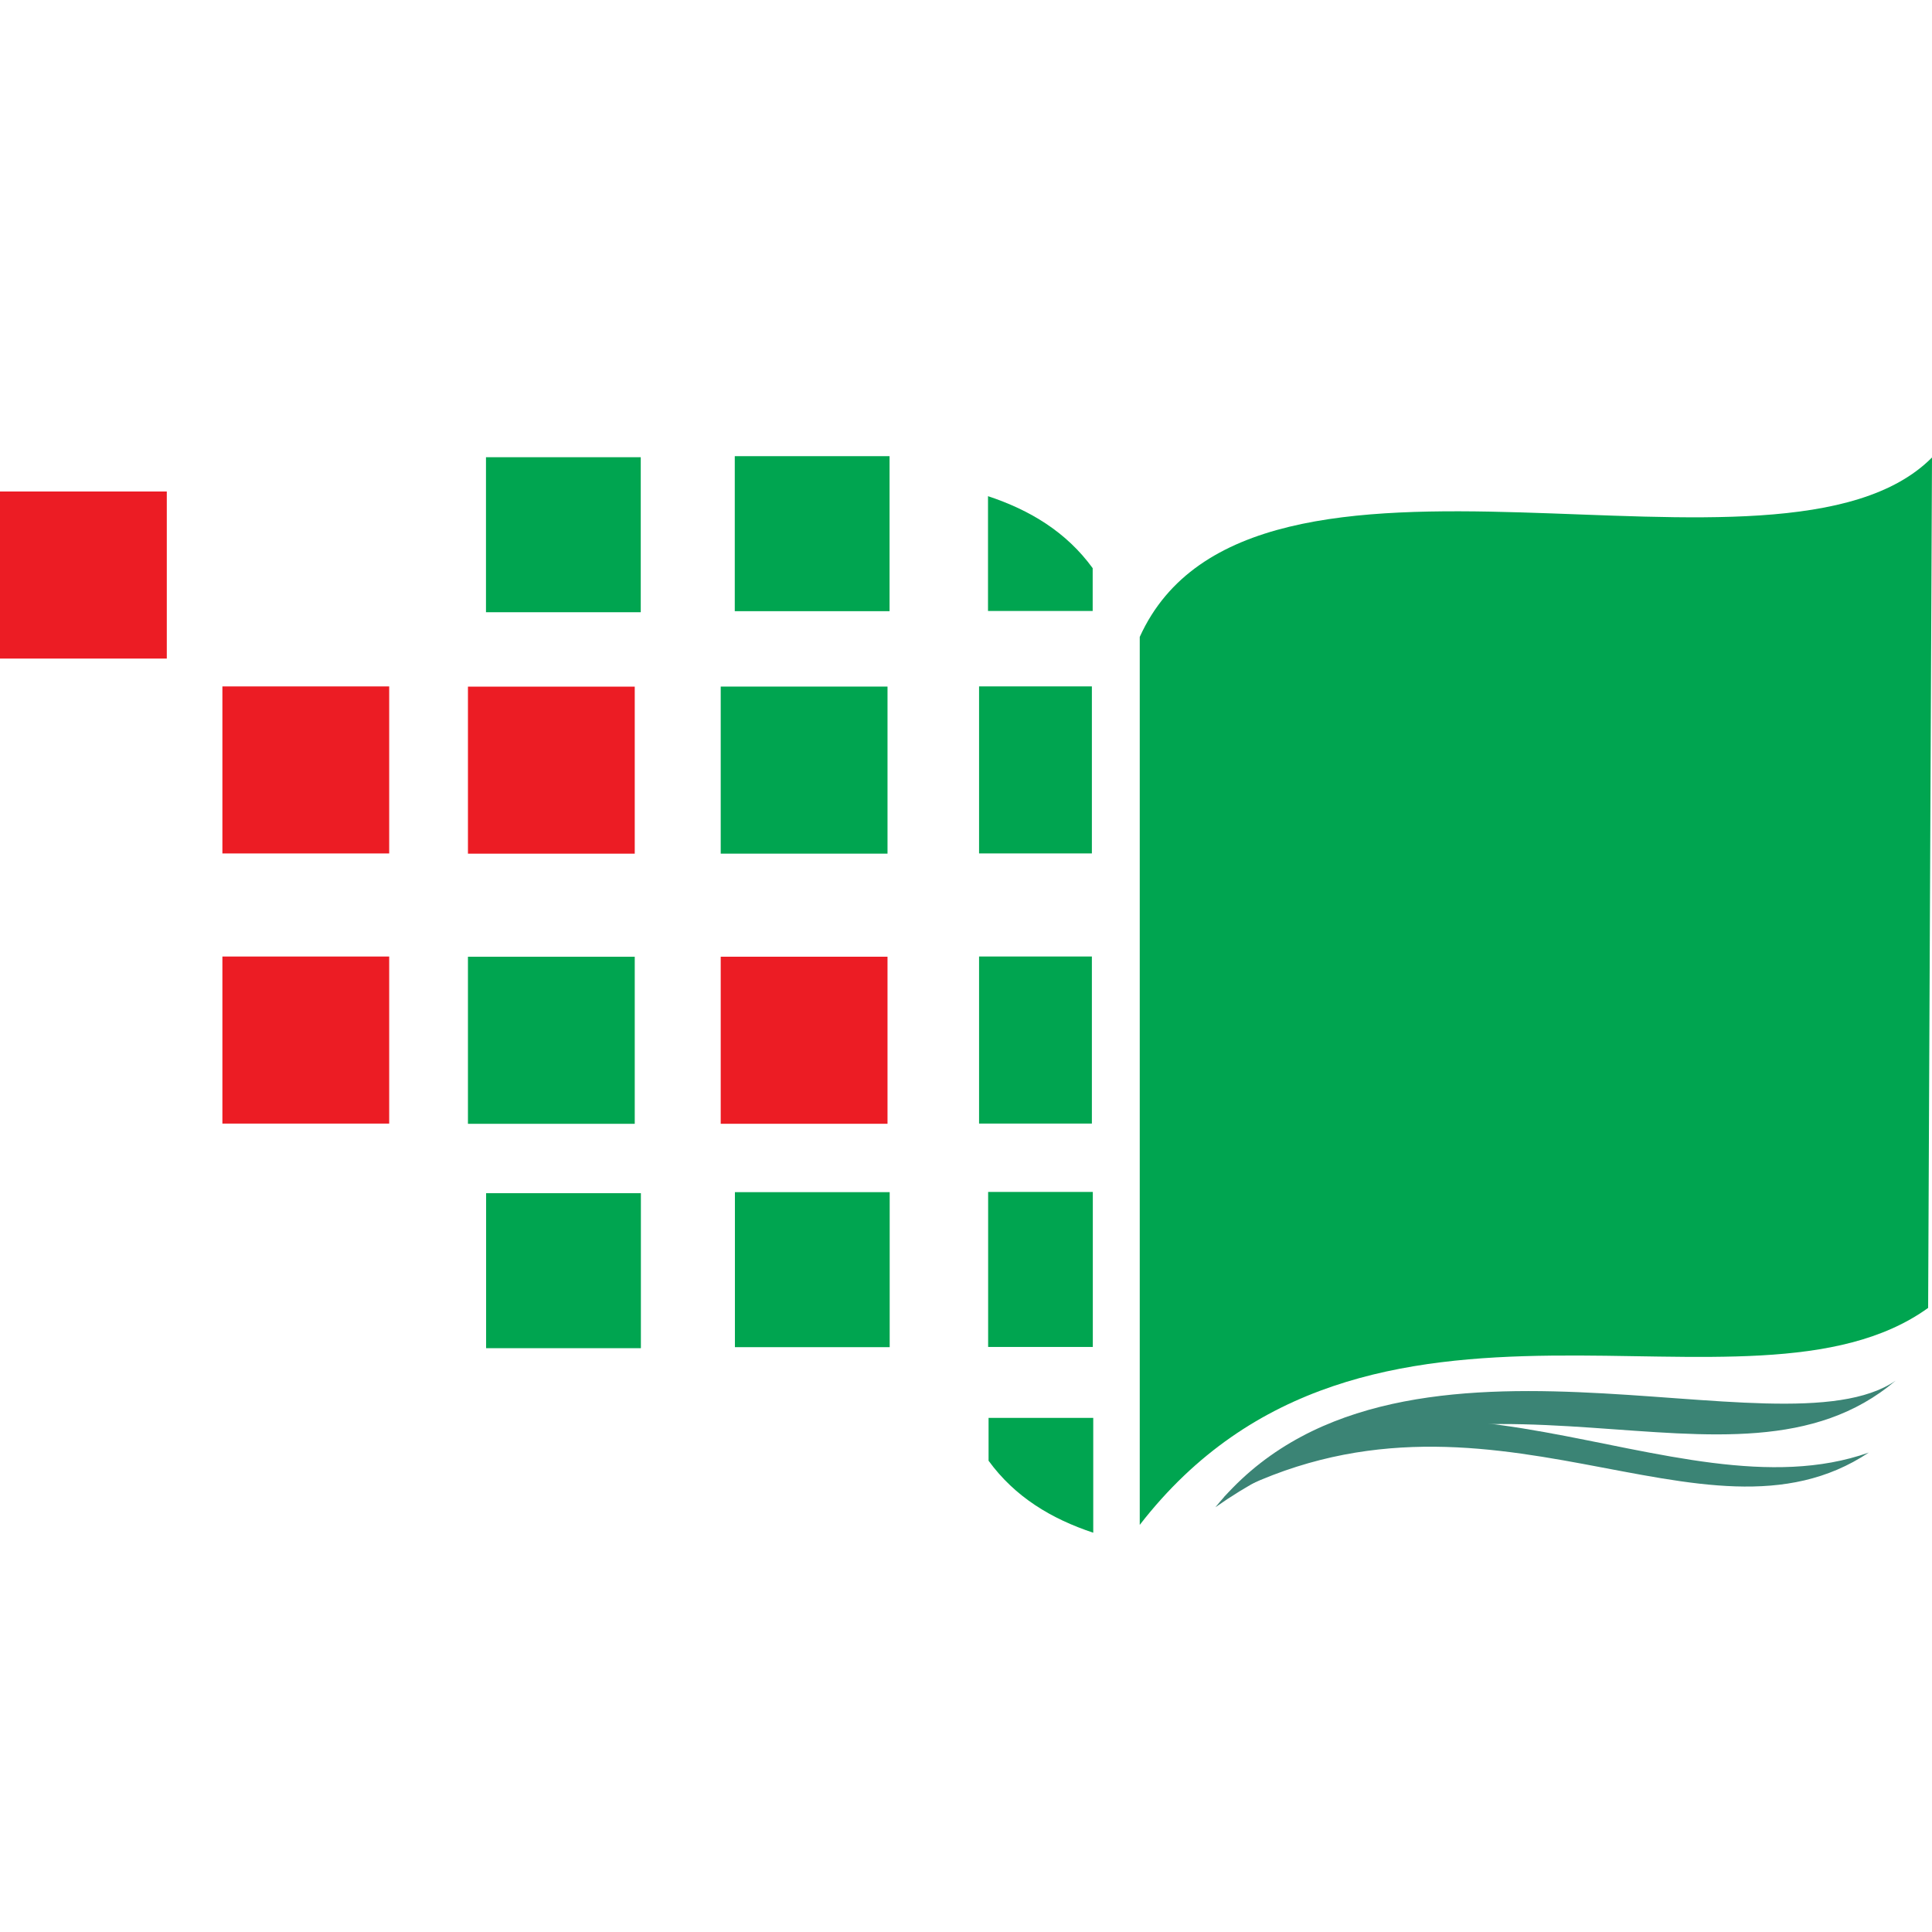 <svg width="72" height="72" viewBox="0 0 72 72" fill="none" xmlns="http://www.w3.org/2000/svg">
<path fill-rule="evenodd" clip-rule="evenodd" d="M0 18.317H6.216V24.543H0V18.317Z" fill="#EC1C24"/>
<path fill-rule="evenodd" clip-rule="evenodd" d="M8.288 25.581H14.504V31.806H8.288V25.581Z" fill="#EC1C24"/>
<path fill-rule="evenodd" clip-rule="evenodd" d="M8.288 35.647H14.504V41.873H8.288V35.647Z" fill="#EC1C24"/>
<path fill-rule="evenodd" clip-rule="evenodd" d="M17.439 25.589H23.655V31.814H17.439V25.589Z" fill="#EC1C24"/>
<path fill-rule="evenodd" clip-rule="evenodd" d="M17.439 35.655H23.655V41.881H17.439V35.655Z" fill="#00A550"/>
<path fill-rule="evenodd" clip-rule="evenodd" d="M18.116 44.466H23.884V50.243H18.116V44.466Z" fill="#00A550"/>
<path fill-rule="evenodd" clip-rule="evenodd" d="M18.111 17.039H23.879V22.816H18.111V17.039Z" fill="#00A550"/>
<path fill-rule="evenodd" clip-rule="evenodd" d="M26.859 25.587H33.075V31.813H26.859V25.587Z" fill="#00A550"/>
<path fill-rule="evenodd" clip-rule="evenodd" d="M26.859 35.654H33.075V41.88H26.859V35.654Z" fill="#EC1C24"/>
<path fill-rule="evenodd" clip-rule="evenodd" d="M27.388 44.428H33.156V50.205H27.388V44.428Z" fill="#00A550"/>
<path fill-rule="evenodd" clip-rule="evenodd" d="M27.383 17H33.151V22.777H27.383V17Z" fill="#00A550"/>
<path fill-rule="evenodd" clip-rule="evenodd" d="M36.487 25.58H40.691V31.805H36.487V25.58Z" fill="#00A550"/>
<path fill-rule="evenodd" clip-rule="evenodd" d="M36.487 35.646H40.691V41.872H36.487V35.646Z" fill="#00A550"/>
<path fill-rule="evenodd" clip-rule="evenodd" d="M36.825 44.42H40.726V50.197H36.825V44.42Z" fill="#00A550"/>
<path fill-rule="evenodd" clip-rule="evenodd" d="M40.721 21.174V22.77H36.82V18.491C38.381 19.008 39.737 19.822 40.721 21.174Z" fill="#00A550"/>
<path fill-rule="evenodd" clip-rule="evenodd" d="M36.841 54.437V52.84H40.742V57.12C39.181 56.602 37.825 55.789 36.841 54.437Z" fill="#00A550"/>
<path fill-rule="evenodd" clip-rule="evenodd" d="M72 17.049C66.36 22.737 46.619 14.589 42.475 23.736V56.828C50.89 45.964 65.163 53.566 71.856 48.742L72 17.049Z" fill="#00A550"/>
<path fill-rule="evenodd" clip-rule="evenodd" d="M70.644 51.454C66.334 54.421 51.892 48.057 45.294 56.171C54.837 49.447 64.622 56.558 70.644 51.454Z" fill="#3B8475"/>
<path fill-rule="evenodd" clip-rule="evenodd" d="M69.644 54.133C62.402 56.704 52.624 48.964 45.606 55.804C55.43 50.606 63.488 58.233 69.644 54.133Z" fill="#3B8475"/>
</svg>
